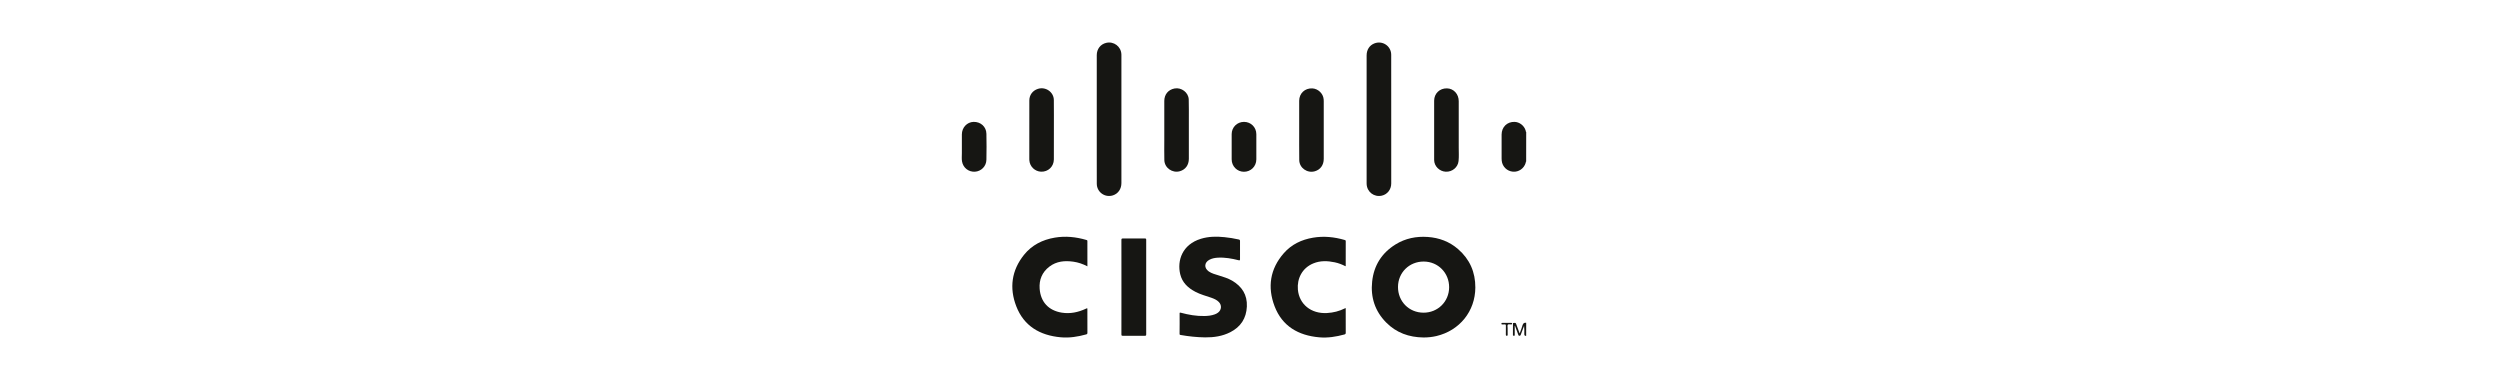 <svg width="193" height="29" viewBox="0 0 193 29" fill="none" xmlns="http://www.w3.org/2000/svg">
<path d="M117.82 12.47C117.779 12.492 117.793 12.535 117.784 12.569C117.655 13.006 117.246 13.292 116.801 13.254C116.342 13.216 115.979 12.86 115.933 12.404C115.926 12.346 115.924 12.285 115.924 12.224C115.924 11.613 115.922 11 115.924 10.39C115.926 9.804 116.351 9.391 116.928 9.409C117.307 9.421 117.661 9.695 117.777 10.065C117.791 10.11 117.784 10.162 117.823 10.198C117.82 10.955 117.82 11.713 117.82 12.47Z" fill="#161613"/>
<path d="M117.82 25.931C117.686 25.938 117.672 25.866 117.677 25.753C117.686 25.557 117.679 25.359 117.659 25.158C117.627 25.244 117.593 25.327 117.561 25.413C117.507 25.559 117.448 25.706 117.398 25.855C117.379 25.906 117.352 25.922 117.3 25.922C117.246 25.924 117.23 25.893 117.214 25.852C117.139 25.645 117.064 25.438 116.987 25.23C116.978 25.203 116.978 25.172 116.937 25.151C116.937 25.377 116.939 25.595 116.937 25.814C116.937 25.859 116.966 25.922 116.871 25.922C116.78 25.924 116.798 25.868 116.798 25.818C116.798 25.557 116.796 25.293 116.801 25.032C116.801 24.996 116.769 24.926 116.848 24.935C116.914 24.942 117.003 24.885 117.041 24.994C117.119 25.208 117.198 25.422 117.277 25.636C117.289 25.663 117.298 25.692 117.318 25.742C117.368 25.607 117.411 25.489 117.455 25.372C117.475 25.316 117.498 25.259 117.511 25.203C117.554 25.041 117.602 24.888 117.822 24.919C117.82 25.257 117.82 25.593 117.82 25.931Z" fill="#161613"/>
<path d="M109.891 26.053C108.779 26.039 107.796 25.692 107.01 24.894C106.145 24.018 105.8 22.947 105.93 21.737C106.061 20.497 106.667 19.533 107.735 18.87C108.493 18.401 109.331 18.232 110.219 18.293C111.102 18.354 111.892 18.649 112.562 19.229C113.465 20.013 113.903 21.013 113.896 22.199C113.888 24.024 112.684 25.516 110.895 25.942C110.563 26.019 110.23 26.055 109.891 26.053ZM109.891 24.139C110.997 24.144 111.867 23.285 111.873 22.183C111.88 21.07 111.022 20.198 109.916 20.191C108.799 20.186 107.932 21.038 107.925 22.147C107.919 23.269 108.772 24.135 109.891 24.139Z" fill="#161613"/>
<path d="M91.068 24.98C91.068 24.725 91.07 24.471 91.066 24.214C91.063 24.137 91.079 24.122 91.159 24.142C91.758 24.302 92.367 24.412 92.993 24.396C93.261 24.39 93.529 24.363 93.783 24.268C93.872 24.234 93.956 24.194 94.031 24.135C94.305 23.928 94.335 23.565 94.097 23.317C93.933 23.146 93.72 23.058 93.502 22.981C93.093 22.841 92.671 22.731 92.285 22.528C91.71 22.226 91.266 21.814 91.111 21.162C90.866 20.119 91.263 18.875 92.714 18.433C93.311 18.251 93.919 18.246 94.532 18.309C94.9 18.345 95.266 18.406 95.627 18.487C95.702 18.503 95.731 18.53 95.729 18.611C95.725 19.075 95.725 19.542 95.729 20.006C95.729 20.096 95.708 20.112 95.62 20.09C95.091 19.957 94.557 19.86 94.008 19.893C93.788 19.907 93.572 19.945 93.375 20.049C92.968 20.256 92.936 20.687 93.311 20.951C93.547 21.117 93.824 21.18 94.094 21.266C94.442 21.377 94.794 21.478 95.114 21.663C95.881 22.111 96.297 22.762 96.258 23.66C96.217 24.57 95.786 25.239 94.966 25.652C94.36 25.958 93.706 26.053 93.032 26.046C92.396 26.037 91.765 25.97 91.138 25.859C91.073 25.848 91.061 25.819 91.063 25.762C91.068 25.505 91.068 25.244 91.068 24.98Z" fill="#161613"/>
<path d="M103.877 20.556C103.61 20.419 103.333 20.31 103.04 20.25C102.483 20.132 101.929 20.112 101.391 20.333C100.512 20.693 100.122 21.525 100.197 22.357C100.297 23.481 101.209 24.236 102.445 24.166C102.931 24.139 103.391 24.024 103.825 23.806C103.841 23.797 103.859 23.794 103.889 23.783C103.889 23.853 103.889 23.912 103.889 23.97C103.889 24.541 103.886 25.111 103.891 25.681C103.891 25.76 103.873 25.798 103.791 25.821C103.153 25.996 102.504 26.1 101.843 26.041C100.233 25.899 98.985 25.183 98.397 23.641C97.836 22.167 98.044 20.759 99.112 19.544C99.704 18.87 100.481 18.498 101.364 18.35C102.193 18.208 103.003 18.293 103.805 18.525C103.855 18.541 103.891 18.55 103.891 18.618C103.889 19.251 103.889 19.884 103.889 20.52C103.886 20.527 103.882 20.536 103.877 20.556Z" fill="#161613"/>
<path d="M83.948 20.561C83.594 20.376 83.24 20.256 82.863 20.202C82.198 20.108 81.562 20.164 81.01 20.585C80.447 21.016 80.209 21.604 80.261 22.294C80.338 23.314 80.951 23.973 81.971 24.137C82.62 24.241 83.24 24.108 83.83 23.833C83.948 23.779 83.946 23.776 83.946 23.901C83.946 24.498 83.944 25.093 83.948 25.69C83.948 25.771 83.921 25.798 83.848 25.818C83.206 25.996 82.554 26.1 81.889 26.039C80.284 25.893 79.044 25.174 78.454 23.639C77.913 22.235 78.09 20.876 79.051 19.677C79.657 18.92 80.479 18.505 81.432 18.345C82.257 18.205 83.065 18.291 83.862 18.523C83.907 18.537 83.946 18.541 83.946 18.607C83.948 19.251 83.948 19.896 83.948 20.561Z" fill="#161613"/>
<path d="M107.403 9.202C107.403 10.856 107.403 12.51 107.403 14.165C107.403 14.627 107.106 15.007 106.677 15.104C106.084 15.239 105.535 14.822 105.505 14.216C105.503 14.187 105.503 14.155 105.503 14.126C105.503 10.845 105.503 7.563 105.503 4.282C105.503 3.84 105.723 3.5 106.102 3.351C106.731 3.106 107.401 3.554 107.401 4.23C107.405 5.887 107.403 7.545 107.403 9.202Z" fill="#161613"/>
<path d="M84.67 9.195C84.67 7.548 84.67 5.902 84.67 4.255C84.67 3.784 84.961 3.41 85.401 3.308C85.985 3.171 86.543 3.59 86.571 4.185C86.573 4.214 86.573 4.246 86.573 4.275C86.573 7.561 86.573 10.845 86.573 14.131C86.573 14.588 86.323 14.951 85.919 15.082C85.303 15.28 84.679 14.836 84.672 14.191C84.668 13.52 84.67 12.848 84.67 12.177C84.67 11.183 84.67 10.189 84.67 9.195Z" fill="#161613"/>
<path d="M86.575 22.16C86.575 20.948 86.578 19.738 86.573 18.525C86.573 18.431 86.598 18.41 86.691 18.41C87.254 18.415 87.817 18.415 88.38 18.41C88.462 18.41 88.487 18.428 88.487 18.514C88.485 20.948 88.485 23.382 88.487 25.816C88.487 25.899 88.466 25.922 88.38 25.922C87.813 25.917 87.245 25.917 86.679 25.922C86.593 25.922 86.573 25.902 86.573 25.816C86.578 24.599 86.575 23.38 86.575 22.16Z" fill="#161613"/>
<path d="M110.716 10.036C110.716 9.283 110.713 8.528 110.716 7.775C110.718 7.216 111.147 6.806 111.71 6.822C112.224 6.835 112.614 7.261 112.614 7.811C112.616 9.008 112.616 10.205 112.614 11.401C112.614 11.746 112.637 12.091 112.6 12.436C112.55 12.918 112.112 13.279 111.615 13.256C111.129 13.234 110.72 12.832 110.716 12.355C110.713 11.582 110.716 10.809 110.716 10.036Z" fill="#161613"/>
<path d="M81.36 10.047C81.36 10.8 81.365 11.555 81.358 12.307C81.353 12.862 80.915 13.277 80.368 13.254C79.9 13.236 79.505 12.862 79.469 12.4C79.466 12.371 79.462 12.339 79.462 12.31C79.462 10.791 79.457 9.272 79.464 7.753C79.466 7.327 79.723 6.993 80.12 6.863C80.711 6.667 81.346 7.097 81.356 7.714C81.367 8.494 81.358 9.272 81.36 10.047Z" fill="#161613"/>
<path d="M91.779 10.038C91.779 10.779 91.781 11.523 91.779 12.265C91.776 12.74 91.518 13.094 91.086 13.218C90.507 13.385 89.903 12.961 89.887 12.364C89.874 11.861 89.883 11.359 89.883 10.856C89.883 9.835 89.88 8.816 89.883 7.796C89.883 7.293 90.189 6.923 90.673 6.831C91.204 6.73 91.749 7.137 91.77 7.674C91.788 8.21 91.776 8.747 91.779 9.283C91.779 9.535 91.779 9.788 91.779 10.038Z" fill="#161613"/>
<path d="M100.297 10.029C100.297 9.279 100.295 8.528 100.297 7.78C100.299 7.207 100.738 6.797 101.31 6.824C101.757 6.845 102.152 7.223 102.186 7.665C102.191 7.714 102.193 7.762 102.193 7.811C102.193 9.297 102.193 10.782 102.193 12.267C102.193 12.742 101.932 13.101 101.503 13.223C100.917 13.389 100.311 12.966 100.302 12.359C100.291 11.582 100.299 10.804 100.297 10.029C100.299 10.029 100.299 10.029 100.297 10.029Z" fill="#161613"/>
<path d="M95.085 11.334C95.085 11.007 95.085 10.68 95.085 10.356C95.086 9.824 95.504 9.409 96.038 9.409C96.571 9.409 96.987 9.824 96.989 10.358C96.991 11.007 96.991 11.656 96.989 12.305C96.987 12.844 96.567 13.261 96.031 13.261C95.504 13.258 95.086 12.837 95.085 12.303C95.085 11.978 95.085 11.656 95.085 11.334Z" fill="#161613"/>
<path d="M74.256 11.332C74.256 11.014 74.256 10.694 74.256 10.376C74.258 9.846 74.653 9.423 75.159 9.409C75.709 9.396 76.142 9.783 76.151 10.329C76.165 10.996 76.165 11.665 76.151 12.332C76.142 12.837 75.75 13.227 75.261 13.256C74.771 13.283 74.349 12.95 74.267 12.456C74.233 12.249 74.258 12.037 74.256 11.827C74.254 11.663 74.256 11.496 74.256 11.332Z" fill="#161613"/>
<path d="M116.39 25.48C116.39 25.604 116.387 25.728 116.392 25.85C116.394 25.906 116.374 25.92 116.319 25.92C116.262 25.92 116.251 25.897 116.251 25.846C116.254 25.613 116.247 25.381 116.254 25.149C116.256 25.061 116.229 25.037 116.147 25.045C116.094 25.052 116.042 25.045 115.988 25.048C115.943 25.05 115.908 25.048 115.911 24.985C115.913 24.928 115.94 24.926 115.983 24.926C116.21 24.926 116.435 24.926 116.662 24.926C116.706 24.926 116.73 24.933 116.73 24.987C116.73 25.041 116.703 25.045 116.66 25.045C116.573 25.045 116.456 25.016 116.41 25.061C116.351 25.12 116.397 25.237 116.39 25.329C116.387 25.384 116.39 25.433 116.39 25.48Z" fill="#161613"/>
</svg>
